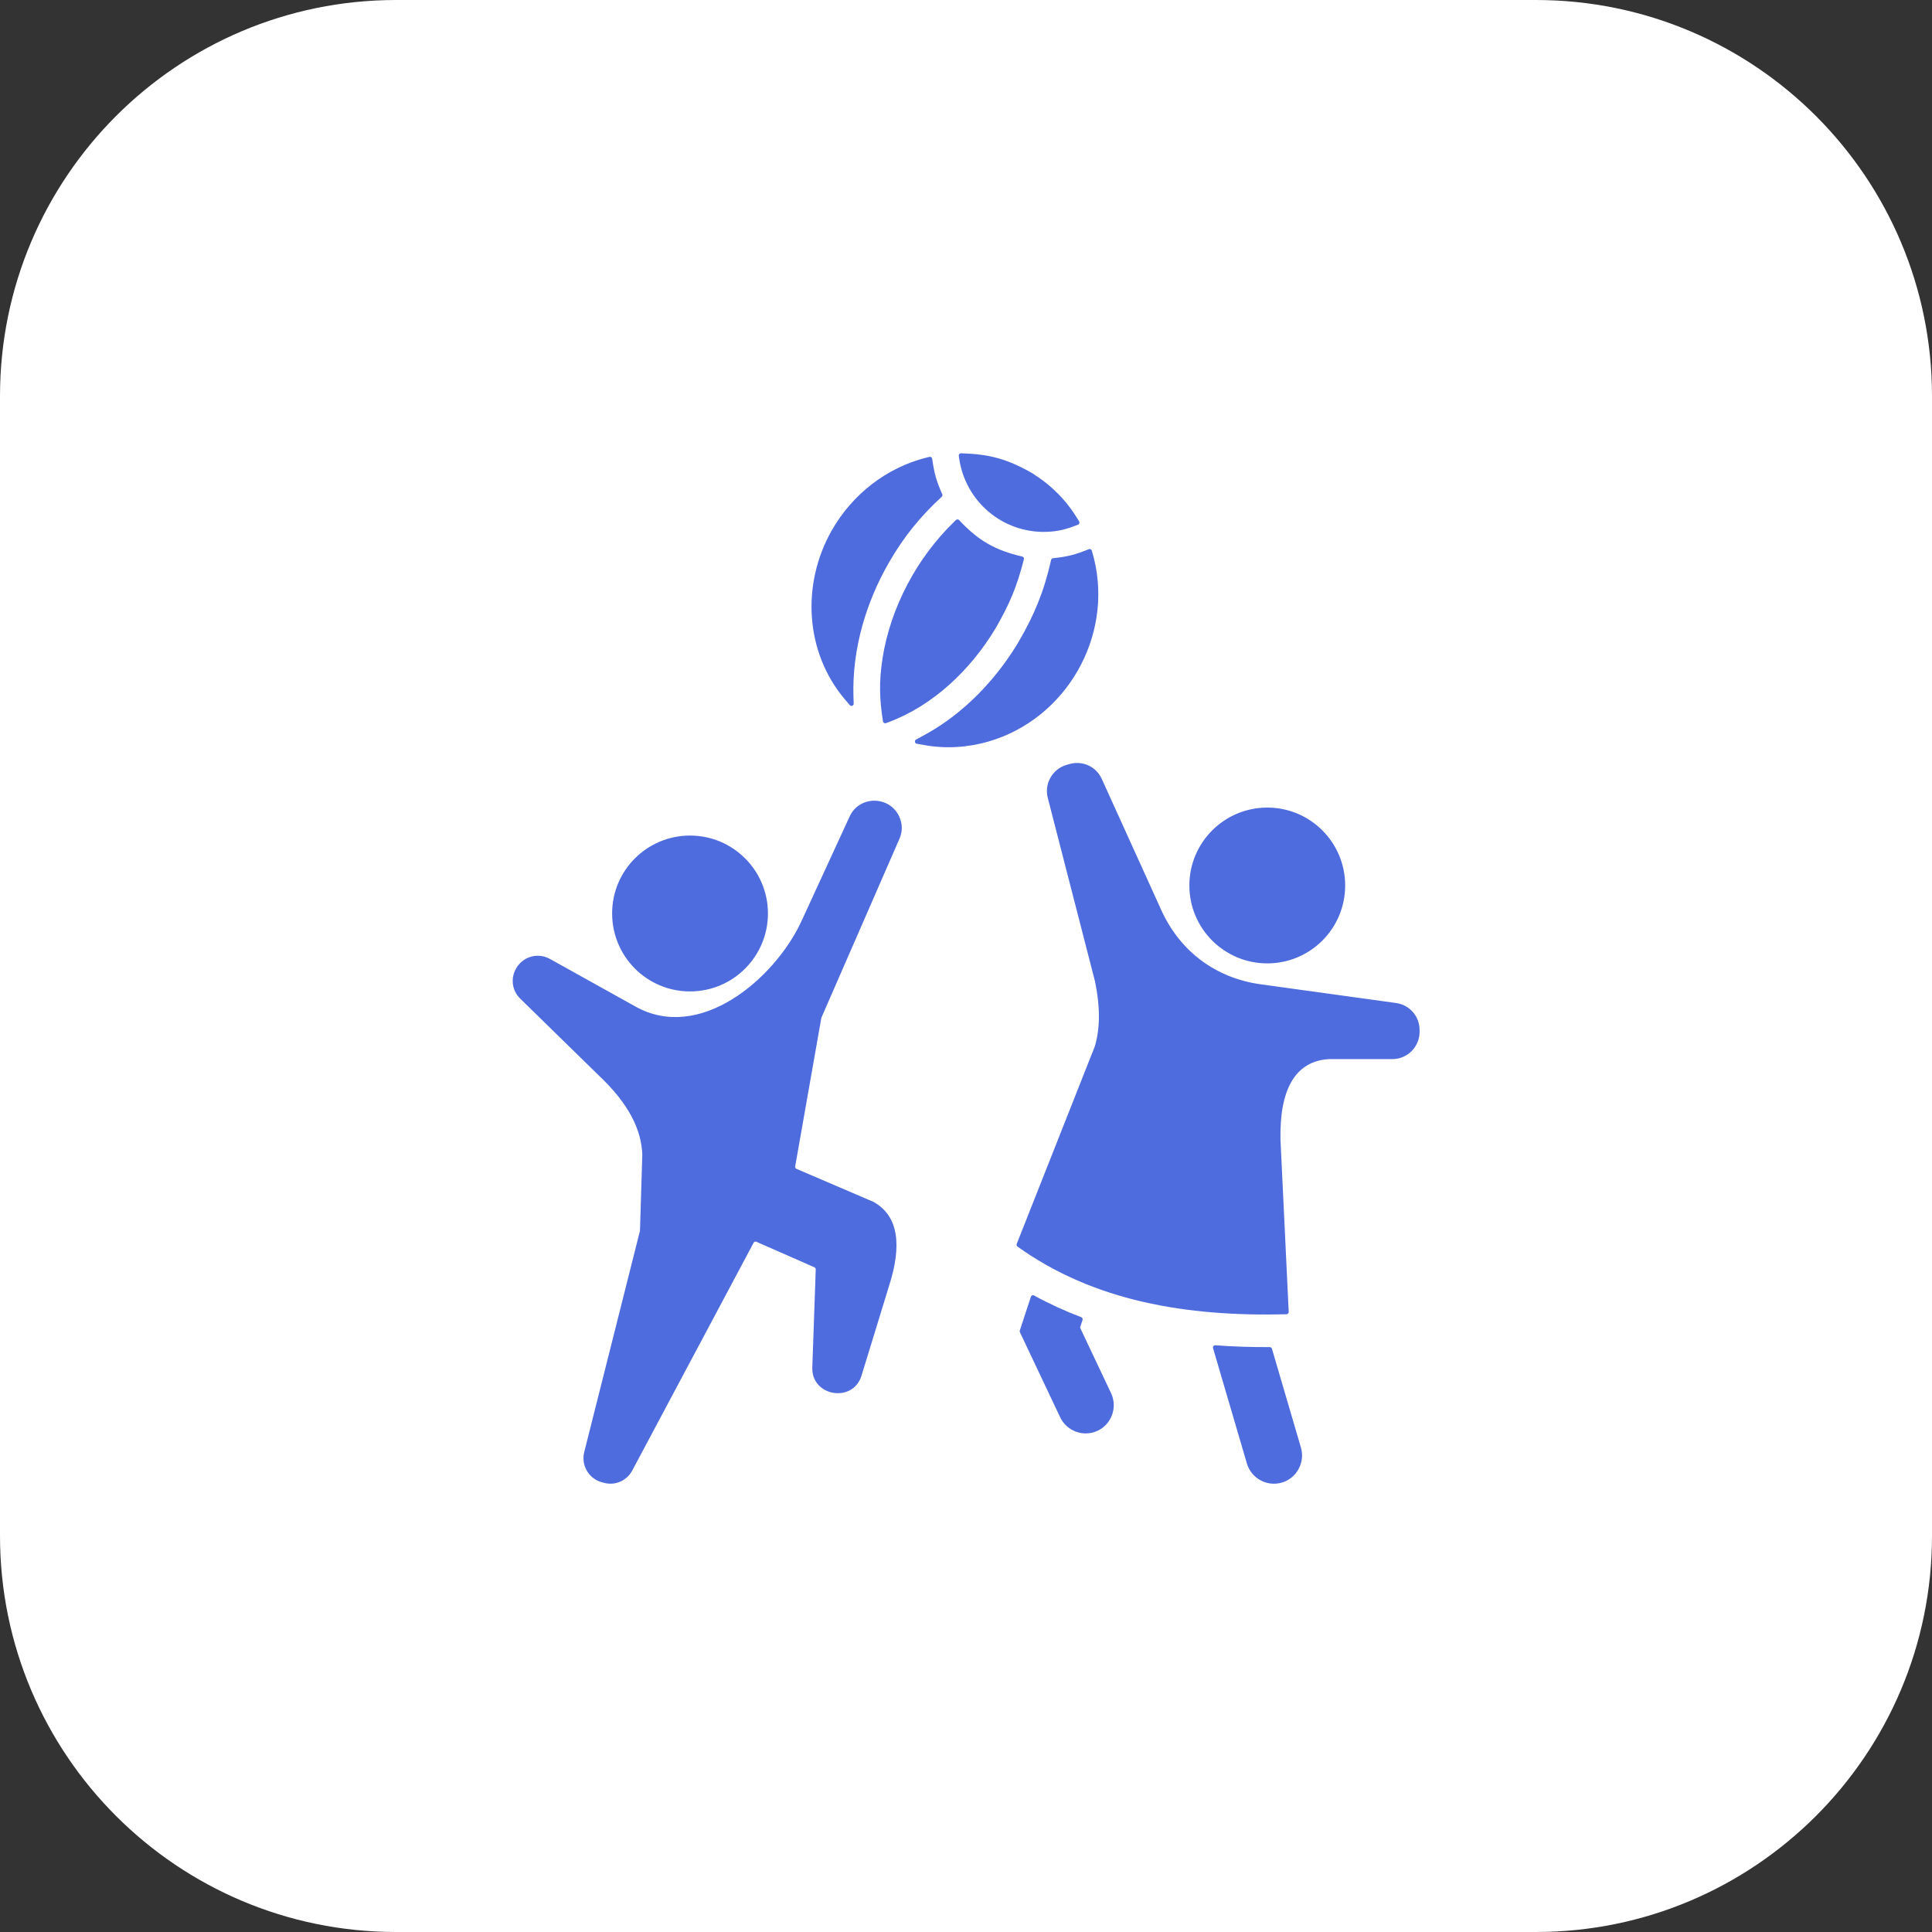 <?xml version="1.0" encoding="UTF-8"?> <svg xmlns="http://www.w3.org/2000/svg" width="31" height="31" viewBox="0 0 31 31" fill="none"><rect x="0" y="0" width="31" height="31" fill="#333333" stroke="none"/><path d="M24.644 0C28.154 0 31 2.846 31 6.356V24.644C31 28.154 28.154 31 24.644 31H6.356C2.846 31 0 28.154 0 24.644V6.356C0 2.846 2.846 0 6.356 0H24.644Z" fill="white"></path><path fill-rule="evenodd" clip-rule="evenodd" d="M11.072 13.407C11.762 13.407 12.322 13.967 12.322 14.657C12.322 15.348 11.762 15.908 11.072 15.908C10.381 15.908 9.822 15.348 9.822 14.657C9.821 13.967 10.381 13.407 11.072 13.407ZM16.582 7.606C16.871 7.787 17.112 8.031 17.289 8.324L17.316 8.367C17.321 8.376 17.322 8.387 17.319 8.397C17.315 8.407 17.308 8.415 17.298 8.419C17.123 8.487 16.99 8.528 16.785 8.534C16.091 8.553 15.494 8.051 15.392 7.364L15.384 7.314C15.383 7.304 15.386 7.294 15.393 7.285C15.4 7.277 15.41 7.273 15.421 7.273C15.878 7.287 16.165 7.363 16.583 7.604L16.582 7.606ZM16.338 10.309L16.338 10.309C16.602 9.857 16.752 9.487 16.866 8.984C16.869 8.969 16.882 8.958 16.897 8.957C17.139 8.931 17.254 8.899 17.471 8.812C17.481 8.808 17.491 8.808 17.5 8.813C17.51 8.818 17.516 8.825 17.519 8.836L17.555 8.968C17.555 8.968 17.555 8.968 17.555 8.969C17.861 10.222 17.104 11.535 15.865 11.897C15.529 11.995 15.174 12.017 14.829 11.955L14.709 11.933C14.694 11.93 14.683 11.919 14.681 11.904C14.678 11.889 14.685 11.874 14.699 11.867C14.945 11.734 15.116 11.637 15.365 11.437C15.753 11.124 16.081 10.736 16.338 10.309ZM13.556 11.221L13.635 11.314C13.645 11.326 13.661 11.33 13.675 11.324C13.69 11.319 13.699 11.305 13.698 11.29L13.694 11.168C13.672 10.42 13.894 9.666 14.266 9.022C14.504 8.61 14.766 8.289 15.11 7.971C15.122 7.96 15.125 7.945 15.119 7.93C15.02 7.708 14.991 7.592 14.957 7.36C14.956 7.35 14.951 7.342 14.942 7.336C14.933 7.33 14.924 7.328 14.914 7.331L14.867 7.342C14.222 7.504 13.674 7.934 13.346 8.511C12.857 9.371 12.915 10.464 13.556 11.221ZM15.966 10.095L15.967 10.095C16.203 9.687 16.317 9.412 16.429 8.974C16.431 8.964 16.43 8.955 16.425 8.946C16.42 8.938 16.412 8.932 16.402 8.93C15.964 8.828 15.697 8.674 15.389 8.345C15.383 8.338 15.374 8.334 15.364 8.334C15.354 8.334 15.345 8.337 15.338 8.344L15.307 8.375C14.714 8.949 14.288 9.749 14.161 10.562C14.103 10.935 14.111 11.216 14.168 11.575C14.17 11.586 14.176 11.595 14.185 11.6C14.195 11.606 14.206 11.607 14.216 11.603L14.264 11.585C14.98 11.317 15.576 10.741 15.966 10.095ZM22.778 16.526V16.557C22.778 16.798 22.582 16.994 22.341 16.994H21.321C21.32 16.994 21.319 16.994 21.318 16.994C20.78 17.029 20.529 17.485 20.546 18.288C20.546 18.289 20.546 18.289 20.546 18.289L20.678 21.05C20.678 21.06 20.675 21.069 20.668 21.076C20.661 21.084 20.653 21.087 20.643 21.088C19.035 21.129 17.549 20.878 16.326 20.002C16.313 19.992 16.308 19.975 16.314 19.959L17.568 16.787C17.569 16.786 17.569 16.785 17.569 16.784C17.65 16.504 17.657 16.163 17.569 15.745C17.569 15.744 17.569 15.743 17.569 15.743L16.812 12.801C16.753 12.572 16.889 12.336 17.117 12.272L17.163 12.259C17.372 12.2 17.59 12.301 17.679 12.499L18.633 14.602C18.935 15.267 19.508 15.695 20.231 15.794L22.401 16.094C22.618 16.124 22.778 16.307 22.778 16.526ZM17.336 21.315C17.332 21.307 17.331 21.298 17.334 21.289L17.37 21.18C17.376 21.162 17.367 21.142 17.349 21.135C17.091 21.037 16.838 20.922 16.592 20.787C16.582 20.781 16.572 20.781 16.562 20.785C16.552 20.789 16.544 20.796 16.541 20.807L16.363 21.35C16.36 21.359 16.361 21.368 16.365 21.376L17.011 22.741C17.117 22.966 17.388 23.063 17.613 22.957C17.837 22.851 17.934 22.58 17.828 22.355L17.336 21.315ZM20.409 21.641L20.874 23.227C20.944 23.466 20.806 23.719 20.568 23.789C20.329 23.859 20.077 23.721 20.007 23.482L19.464 21.632C19.46 21.62 19.463 21.609 19.47 21.599C19.478 21.59 19.489 21.585 19.501 21.586C19.79 21.608 20.082 21.616 20.374 21.615C20.39 21.615 20.404 21.625 20.409 21.641ZM20.334 12.958C19.644 12.958 19.084 13.518 19.084 14.208C19.084 14.899 19.644 15.458 20.334 15.458C21.025 15.458 21.584 14.899 21.584 14.208C21.584 13.518 21.025 12.958 20.334 12.958ZM8.823 15.386C8.643 15.286 8.417 15.339 8.3 15.509C8.188 15.672 8.205 15.886 8.348 16.024L9.584 17.233C9.584 17.233 9.585 17.233 9.585 17.234C10.106 17.72 10.292 18.14 10.306 18.527C10.306 18.528 10.306 18.529 10.306 18.529L10.269 19.745C10.269 19.747 10.269 19.75 10.268 19.752L9.374 23.301C9.322 23.51 9.445 23.724 9.654 23.783L9.684 23.791C9.867 23.843 10.056 23.762 10.145 23.595L12.092 19.941C12.1 19.925 12.12 19.918 12.137 19.925L13.067 20.334C13.081 20.34 13.089 20.353 13.089 20.368L13.034 21.942C13.018 22.407 13.687 22.517 13.823 22.074L14.258 20.657C14.258 20.656 14.258 20.656 14.258 20.656C14.482 19.973 14.412 19.51 14.021 19.288C14.02 19.287 14.019 19.287 14.018 19.286L12.78 18.755C12.765 18.748 12.757 18.733 12.759 18.716L13.178 16.337C13.178 16.334 13.179 16.332 13.18 16.329L14.432 13.459C14.483 13.342 14.482 13.223 14.431 13.107C14.279 12.767 13.791 12.758 13.633 13.101L12.851 14.8C12.42 15.708 11.233 16.727 10.199 16.152C9.741 15.897 9.282 15.641 8.823 15.386Z" fill="#4E6CDD"></path></svg> 